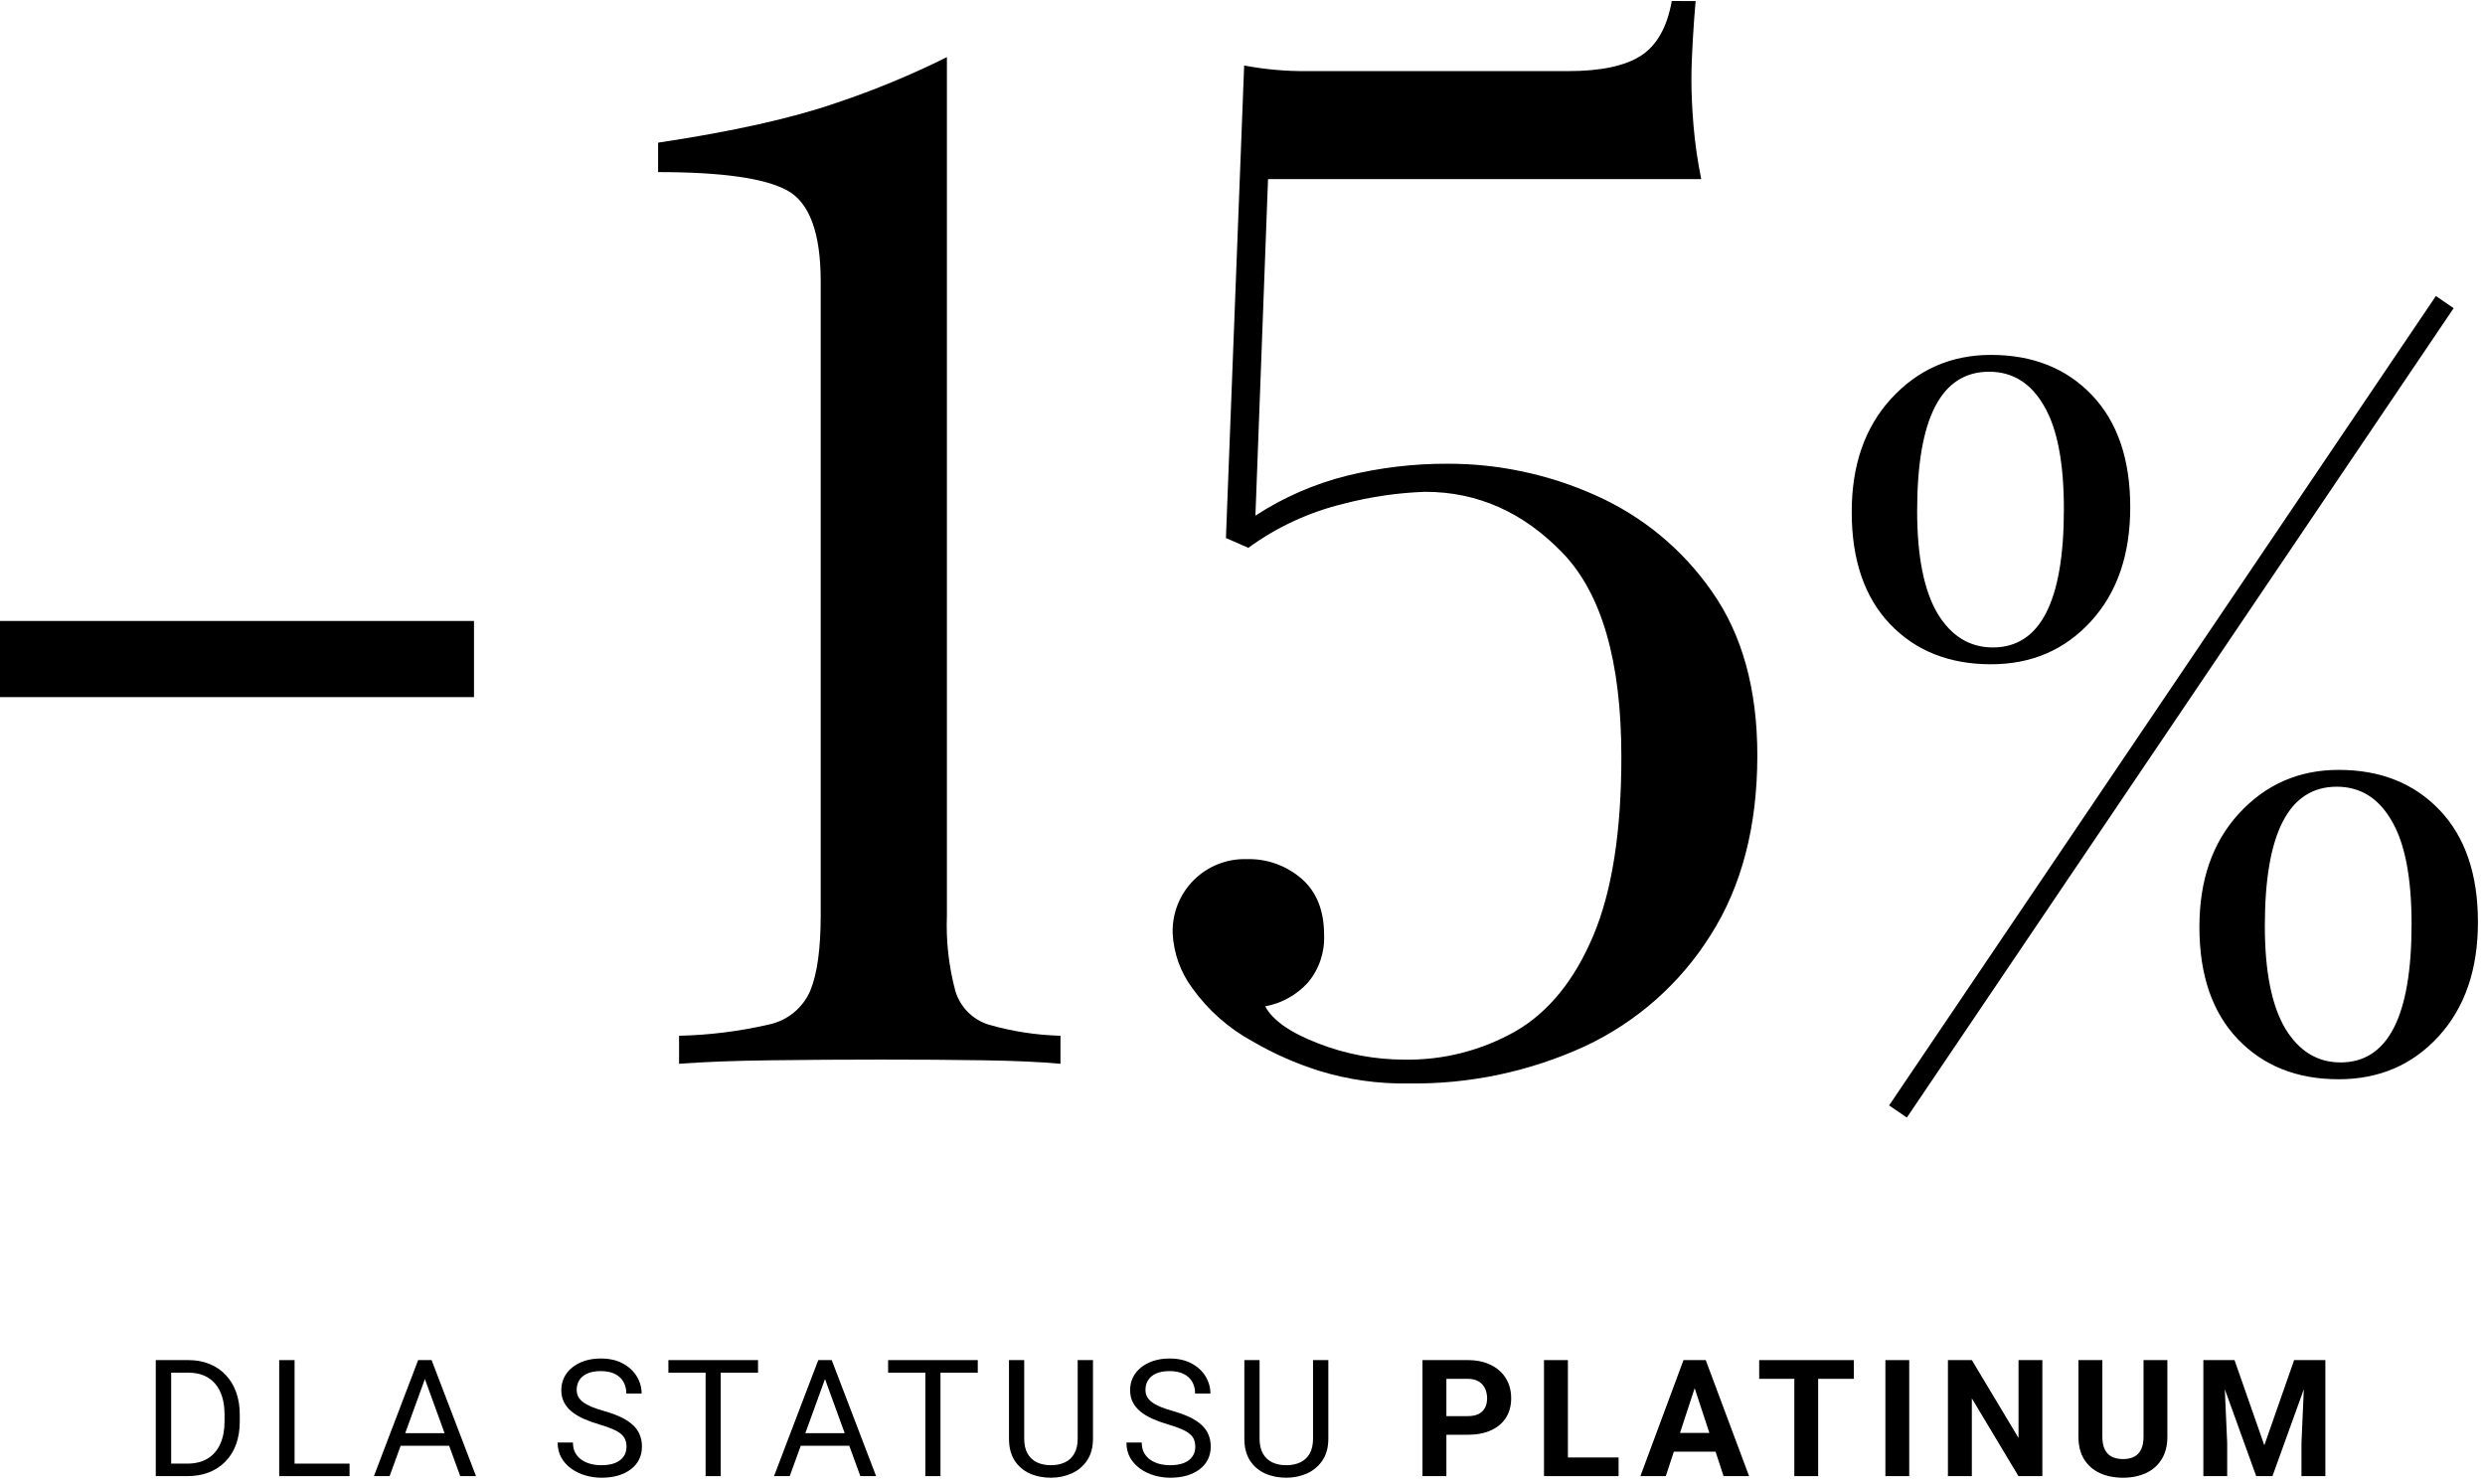 <svg width="335" height="200" viewBox="0 0 335 200" fill="none" xmlns="http://www.w3.org/2000/svg">
<path d="M298.505 183.359H301.234L305.251 194.843L309.269 183.359H311.997L306.347 199H304.156L298.505 183.359ZM297.033 183.359H299.751L300.245 194.553V199H297.033V183.359ZM310.751 183.359H313.48V199H310.257V194.553L310.751 183.359Z" fill="black"/>
<path d="M288.968 183.359H292.18V193.693C292.18 194.896 291.922 195.91 291.407 196.733C290.898 197.557 290.193 198.176 289.291 198.592C288.395 199.007 287.364 199.215 286.197 199.215C285.029 199.215 283.991 199.007 283.082 198.592C282.179 198.176 281.47 197.557 280.955 196.733C280.446 195.91 280.192 194.896 280.192 193.693V183.359H283.415V193.693C283.415 194.395 283.526 194.968 283.748 195.412C283.97 195.856 284.288 196.182 284.704 196.39C285.126 196.597 285.624 196.701 286.197 196.701C286.784 196.701 287.282 196.597 287.69 196.39C288.105 196.182 288.42 195.856 288.635 195.412C288.857 194.968 288.968 194.395 288.968 193.693V183.359Z" fill="black"/>
<path d="M275.328 183.359V199H272.105L265.821 188.516V199H262.598V183.359H265.821L272.116 193.854V183.359H275.328Z" fill="black"/>
<path d="M257.38 183.359V199H254.168V183.359H257.38Z" fill="black"/>
<path d="M245.104 183.359V199H241.892V183.359H245.104ZM249.916 183.359V185.884H237.154V183.359H249.916Z" fill="black"/>
<path d="M228.821 186.034L224.567 199H221.14L226.951 183.359H229.132L228.821 186.034ZM232.355 199L228.09 186.034L227.746 183.359H229.948L235.792 199H232.355ZM232.161 193.178V195.702H223.901V193.178H232.161Z" fill="black"/>
<path d="M218.199 196.486V199H210.325V196.486H218.199ZM211.367 183.359V199H208.144V183.359H211.367Z" fill="black"/>
<path d="M197.855 193.425H193.87V190.911H197.855C198.471 190.911 198.972 190.811 199.359 190.61C199.746 190.403 200.029 190.116 200.208 189.751C200.387 189.386 200.476 188.974 200.476 188.516C200.476 188.05 200.387 187.617 200.208 187.216C200.029 186.815 199.746 186.493 199.359 186.249C198.972 186.006 198.471 185.884 197.855 185.884H194.987V199H191.764V183.359H197.855C199.08 183.359 200.129 183.581 201.003 184.025C201.883 184.462 202.557 185.067 203.022 185.841C203.488 186.614 203.72 187.499 203.72 188.494C203.72 189.504 203.488 190.378 203.022 191.115C202.557 191.853 201.883 192.422 201.003 192.823C200.129 193.224 199.08 193.425 197.855 193.425Z" fill="black"/>
<path d="M177.009 183.359H179.071V193.94C179.071 195.115 178.81 196.092 178.287 196.873C177.764 197.654 177.07 198.241 176.203 198.635C175.344 199.021 174.409 199.215 173.399 199.215C172.34 199.215 171.38 199.021 170.521 198.635C169.668 198.241 168.992 197.654 168.49 196.873C167.996 196.092 167.749 195.115 167.749 193.94V183.359H169.801V193.94C169.801 194.757 169.951 195.43 170.252 195.96C170.553 196.49 170.972 196.884 171.509 197.142C172.053 197.399 172.683 197.528 173.399 197.528C174.123 197.528 174.753 197.399 175.29 197.142C175.834 196.884 176.257 196.49 176.558 195.96C176.858 195.43 177.009 194.757 177.009 193.94V183.359Z" fill="black"/>
<path d="M161.134 195.047C161.134 194.682 161.077 194.359 160.962 194.08C160.855 193.794 160.661 193.536 160.382 193.307C160.11 193.077 159.73 192.859 159.243 192.651C158.764 192.444 158.155 192.232 157.417 192.018C156.644 191.788 155.946 191.534 155.323 191.255C154.699 190.968 154.166 190.643 153.722 190.277C153.278 189.912 152.938 189.493 152.701 189.021C152.465 188.548 152.347 188.007 152.347 187.398C152.347 186.79 152.472 186.228 152.723 185.712C152.974 185.196 153.332 184.749 153.797 184.369C154.27 183.982 154.832 183.682 155.484 183.467C156.135 183.252 156.862 183.145 157.664 183.145C158.839 183.145 159.834 183.37 160.651 183.821C161.474 184.265 162.101 184.849 162.531 185.572C162.96 186.288 163.175 187.055 163.175 187.871H161.113C161.113 187.284 160.987 186.765 160.737 186.313C160.486 185.855 160.106 185.497 159.598 185.239C159.089 184.974 158.445 184.842 157.664 184.842C156.927 184.842 156.318 184.953 155.838 185.175C155.358 185.397 155 185.698 154.764 186.077C154.535 186.457 154.42 186.89 154.42 187.377C154.42 187.706 154.488 188.007 154.624 188.279C154.767 188.544 154.986 188.791 155.28 189.021C155.58 189.25 155.96 189.461 156.418 189.654C156.884 189.848 157.439 190.034 158.083 190.213C158.971 190.464 159.738 190.743 160.382 191.051C161.027 191.359 161.557 191.706 161.972 192.093C162.394 192.472 162.706 192.906 162.906 193.393C163.114 193.872 163.218 194.417 163.218 195.025C163.218 195.663 163.089 196.239 162.831 196.755C162.573 197.271 162.205 197.711 161.725 198.076C161.245 198.441 160.669 198.724 159.995 198.925C159.329 199.118 158.585 199.215 157.761 199.215C157.038 199.215 156.325 199.115 155.623 198.914C154.929 198.714 154.295 198.413 153.722 198.012C153.156 197.611 152.701 197.117 152.358 196.529C152.021 195.935 151.853 195.247 151.853 194.467H153.915C153.915 195.004 154.019 195.466 154.227 195.853C154.434 196.232 154.717 196.547 155.075 196.798C155.441 197.049 155.852 197.235 156.311 197.356C156.776 197.471 157.26 197.528 157.761 197.528C158.484 197.528 159.097 197.428 159.598 197.228C160.099 197.027 160.479 196.741 160.737 196.368C161.002 195.996 161.134 195.555 161.134 195.047Z" fill="black"/>
<path d="M145.281 183.359H147.343V193.94C147.343 195.115 147.082 196.092 146.559 196.873C146.036 197.654 145.342 198.241 144.475 198.635C143.616 199.021 142.681 199.215 141.671 199.215C140.611 199.215 139.652 199.021 138.792 198.635C137.94 198.241 137.263 197.654 136.762 196.873C136.268 196.092 136.021 195.115 136.021 193.94V183.359H138.073V193.94C138.073 194.757 138.223 195.43 138.524 195.96C138.825 196.49 139.244 196.884 139.781 197.142C140.325 197.399 140.955 197.528 141.671 197.528C142.395 197.528 143.025 197.399 143.562 197.142C144.106 196.884 144.529 196.49 144.829 195.96C145.13 195.43 145.281 194.757 145.281 193.94V183.359Z" fill="black"/>
<path d="M126.785 183.359V199H124.744V183.359H126.785ZM131.812 183.359V185.057H119.727V183.359H131.812Z" fill="black"/>
<path d="M111.64 184.745L106.463 199H104.346L110.308 183.359H111.673L111.64 184.745ZM115.98 199L110.792 184.745L110.76 183.359H112.124L118.107 199H115.98ZM115.712 193.21V194.907H106.925V193.21H115.712Z" fill="black"/>
<path d="M97.162 183.359V199H95.121V183.359H97.162ZM102.189 183.359V185.057H90.105V183.359H102.189Z" fill="black"/>
<path d="M84.456 195.047C84.456 194.682 84.399 194.359 84.284 194.08C84.177 193.794 83.984 193.536 83.704 193.307C83.432 193.077 83.053 192.859 82.566 192.651C82.086 192.444 81.477 192.232 80.74 192.018C79.966 191.788 79.268 191.534 78.645 191.255C78.022 190.968 77.488 190.643 77.044 190.277C76.6 189.912 76.26 189.493 76.024 189.021C75.787 188.548 75.669 188.007 75.669 187.398C75.669 186.79 75.794 186.228 76.045 185.712C76.296 185.196 76.654 184.749 77.119 184.369C77.592 183.982 78.154 183.682 78.806 183.467C79.458 183.252 80.184 183.145 80.987 183.145C82.161 183.145 83.156 183.37 83.973 183.821C84.796 184.265 85.423 184.849 85.853 185.572C86.282 186.288 86.497 187.055 86.497 187.871H84.435C84.435 187.284 84.309 186.765 84.059 186.313C83.808 185.855 83.429 185.497 82.92 185.239C82.412 184.974 81.767 184.842 80.987 184.842C80.249 184.842 79.64 184.953 79.16 185.175C78.681 185.397 78.323 185.698 78.086 186.077C77.857 186.457 77.742 186.89 77.742 187.377C77.742 187.706 77.811 188.007 77.947 188.279C78.09 188.544 78.308 188.791 78.602 189.021C78.903 189.25 79.282 189.461 79.74 189.654C80.206 189.848 80.761 190.034 81.406 190.213C82.293 190.464 83.06 190.743 83.704 191.051C84.349 191.359 84.879 191.706 85.294 192.093C85.717 192.472 86.028 192.906 86.229 193.393C86.436 193.872 86.54 194.417 86.54 195.025C86.54 195.663 86.411 196.239 86.154 196.755C85.896 197.271 85.527 197.711 85.047 198.076C84.567 198.441 83.991 198.724 83.318 198.925C82.652 199.118 81.907 199.215 81.083 199.215C80.36 199.215 79.647 199.115 78.946 198.914C78.251 198.714 77.617 198.413 77.044 198.012C76.478 197.611 76.024 197.117 75.68 196.529C75.343 195.935 75.175 195.247 75.175 194.467H77.237C77.237 195.004 77.341 195.466 77.549 195.853C77.757 196.232 78.04 196.547 78.398 196.798C78.763 197.049 79.175 197.235 79.633 197.356C80.099 197.471 80.582 197.528 81.083 197.528C81.807 197.528 82.419 197.428 82.92 197.228C83.421 197.027 83.801 196.741 84.059 196.368C84.324 195.996 84.456 195.555 84.456 195.047Z" fill="black"/>
<path d="M57.702 184.745L52.524 199H50.408L56.37 183.359H57.734L57.702 184.745ZM62.042 199L56.853 184.745L56.821 183.359H58.185L64.169 199H62.042ZM61.773 193.21V194.907H52.986V193.21H61.773Z" fill="black"/>
<path d="M47.123 197.313V199H39.303V197.313H47.123ZM39.711 183.359V199H37.638V183.359H39.711Z" fill="black"/>
<path d="M25.232 199H21.967L21.988 197.313H25.232C26.35 197.313 27.281 197.081 28.025 196.615C28.77 196.143 29.329 195.484 29.701 194.639C30.081 193.786 30.27 192.791 30.27 191.652V190.696C30.27 189.801 30.163 189.006 29.948 188.312C29.733 187.61 29.418 187.019 29.003 186.539C28.588 186.052 28.079 185.683 27.477 185.433C26.883 185.182 26.199 185.057 25.426 185.057H21.902V183.359H25.426C26.45 183.359 27.384 183.531 28.23 183.875C29.075 184.212 29.801 184.702 30.41 185.347C31.026 185.984 31.499 186.757 31.828 187.667C32.158 188.569 32.322 189.586 32.322 190.718V191.652C32.322 192.784 32.158 193.804 31.828 194.714C31.499 195.616 31.023 196.386 30.399 197.023C29.784 197.661 29.039 198.151 28.165 198.495C27.299 198.832 26.321 199 25.232 199ZM23.073 183.359V199H21V183.359H23.073Z" fill="black"/>
<path d="M63.897 83.714V93.98H0V83.714H63.897Z" fill="black"/>
<path d="M127.651 7.702V123.377C127.516 126.817 127.898 130.258 128.785 133.584C129.101 134.644 129.671 135.611 130.444 136.401C131.218 137.192 132.173 137.782 133.226 138.12C136.394 139.036 139.665 139.544 142.961 139.632V143.413C140.314 143.162 136.848 143.005 132.561 142.94C128.274 142.875 123.674 142.844 118.761 142.846C113.72 142.846 108.743 142.877 103.83 142.94C98.917 143.003 94.822 143.16 91.545 143.413V139.632C95.619 139.543 99.674 139.036 103.645 138.12C104.869 137.864 106.014 137.319 106.984 136.53C107.954 135.741 108.721 134.731 109.221 133.584C110.166 131.317 110.638 127.915 110.639 123.377V37.944C110.639 31.394 109.127 27.299 106.103 25.659C103.079 24.019 97.284 23.2 88.718 23.201V19.232C98.797 17.72 106.83 15.925 112.818 13.845C117.899 12.143 122.855 10.091 127.651 7.702Z" fill="black"/>
<path d="M228.586 0.143C228.458 1.53 228.332 3.263 228.207 5.343C228.082 7.422 228.02 9.218 228.019 10.73C228.019 12.62 228.114 14.699 228.303 16.967C228.512 19.379 228.859 21.776 229.342 24.149H170.942L169.242 69.512C173.038 67.039 177.221 65.217 181.618 64.122C186.042 63.042 190.58 62.503 195.133 62.515C202.006 62.503 208.803 63.953 215.073 66.768C221.389 69.566 226.816 74.045 230.761 79.716C234.854 85.516 236.902 92.887 236.904 101.83C236.904 111.408 234.793 119.504 230.572 126.118C226.483 132.617 220.61 137.801 213.654 141.052C206.188 144.477 198.051 146.189 189.838 146.061C185.773 146.13 181.723 145.556 177.838 144.361C174.707 143.376 171.696 142.045 168.86 140.392C165.642 138.643 162.863 136.188 160.732 133.21C159.141 131.068 158.221 128.503 158.086 125.839C158.042 124.511 158.27 123.189 158.758 121.953C159.246 120.718 159.982 119.596 160.921 118.657C161.86 117.718 162.982 116.981 164.218 116.493C165.453 116.006 166.776 115.777 168.103 115.821C170.804 115.75 173.434 116.695 175.474 118.468C177.489 120.234 178.497 122.754 178.499 126.028C178.605 128.367 177.829 130.661 176.325 132.455C174.81 134.131 172.784 135.261 170.561 135.668C171.568 137.558 173.962 139.228 177.743 140.677C181.419 142.107 185.328 142.844 189.273 142.851C194.571 142.948 199.796 141.609 204.394 138.976C208.804 136.395 212.271 132.111 214.794 126.124C217.317 120.136 218.577 112.103 218.574 102.024C218.574 89.17 215.928 80.004 210.636 74.524C205.344 69.044 199.17 66.303 192.113 66.302C188.411 66.432 184.734 66.971 181.15 67.908C176.514 69.022 172.143 71.042 168.291 73.852L165.266 72.53L167.723 8.83C170.527 9.36 173.376 9.614 176.229 9.586H211.385C215.795 9.586 219.071 8.893 221.214 7.507C223.357 6.121 224.743 3.664 225.372 0.136L228.586 0.143Z" fill="black"/>
<path d="M268.402 47.846C274.03 47.846 278.566 49.652 282.01 53.264C285.454 56.876 287.176 61.916 287.176 68.384C287.176 74.768 285.412 79.892 281.884 83.756C278.356 87.62 273.862 89.552 268.402 89.552C262.774 89.552 258.238 87.746 254.794 84.134C251.35 80.522 249.628 75.482 249.628 69.014C249.628 62.714 251.392 57.632 254.92 53.768C258.532 49.82 263.026 47.846 268.402 47.846ZM315.022 106.058C308.554 106.058 305.32 112.316 305.32 124.832C305.32 130.964 306.244 135.584 308.092 138.692C309.94 141.716 312.418 143.228 315.526 143.228C321.91 143.228 325.102 137.012 325.102 124.58C325.102 118.364 324.22 113.744 322.456 110.72C320.692 107.612 318.214 106.058 315.022 106.058ZM315.274 103.79C320.902 103.79 325.438 105.596 328.882 109.208C332.326 112.82 334.048 117.86 334.048 124.328C334.048 130.712 332.284 135.836 328.756 139.7C325.228 143.564 320.734 145.496 315.274 145.496C309.646 145.496 305.11 143.69 301.666 140.078C298.222 136.466 296.5 131.426 296.5 124.958C296.5 118.658 298.264 113.576 301.792 109.712C305.404 105.764 309.898 103.79 315.274 103.79ZM268.15 50.114C261.682 50.114 258.448 56.372 258.448 68.888C258.448 75.02 259.372 79.64 261.22 82.748C263.068 85.772 265.546 87.284 268.654 87.284C275.038 87.284 278.23 81.068 278.23 68.636C278.23 62.42 277.348 57.8 275.584 54.776C273.82 51.668 271.342 50.114 268.15 50.114ZM328.378 39.908L330.772 41.546L257.062 150.662L254.668 149.024L328.378 39.908Z" fill="black"/>
</svg>
